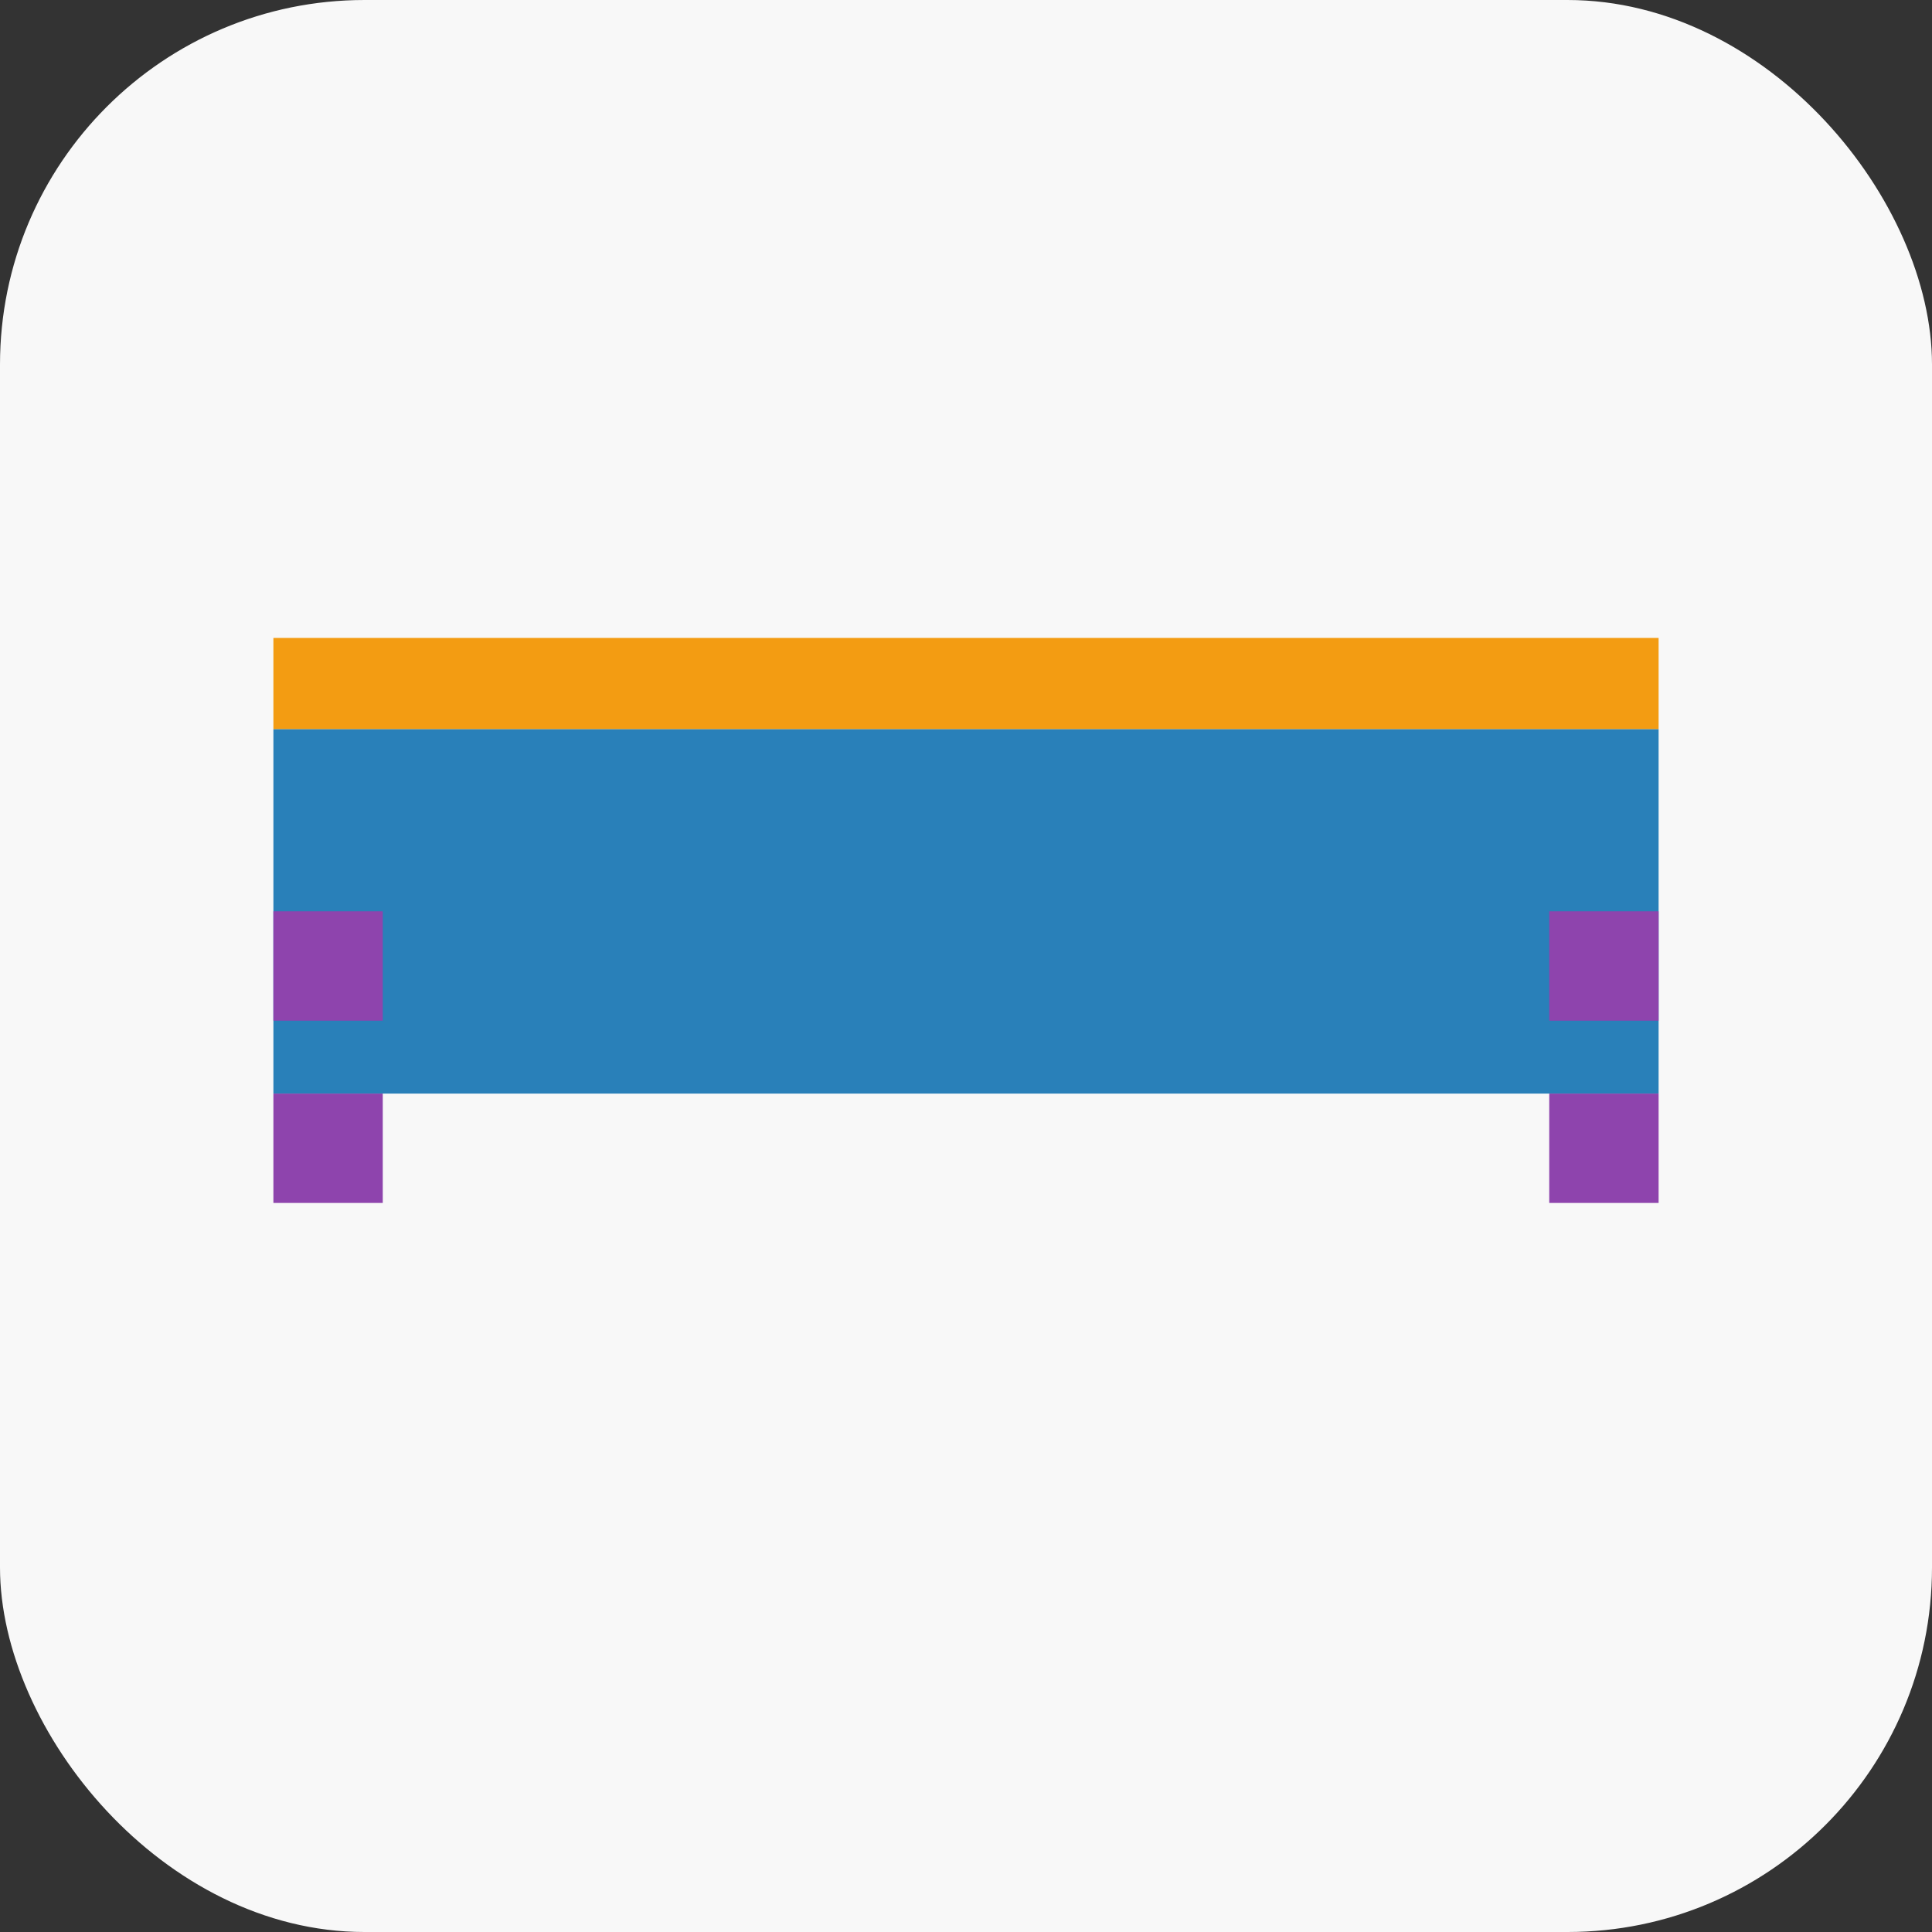 <?xml version="1.0" encoding="utf-8" ?>
<svg baseProfile="tiny" height="106px" version="1.2" width="106px" xmlns="http://www.w3.org/2000/svg" xmlns:ev="http://www.w3.org/2001/xml-events" xmlns:xlink="http://www.w3.org/1999/xlink"><rect width="100%" height="100%" fill="#333333" stroke="none"/><defs /><rect fill="#f8f8f8" height="106" rx="20" ry="20" stroke="none" width="106" x="0" y="0" /><rect fill="#2980b9" height="20" width="76" x="15" y="40" /><rect fill="#f39c12" height="5" width="76" x="15" y="35" /><rect fill="#8e44ad" height="6" width="6" x="15" y="60" /><rect fill="#8e44ad" height="6" width="6" x="85" y="60" /><rect fill="#8e44ad" height="6" width="6" x="15" y="50" /><rect fill="#8e44ad" height="6" width="6" x="85" y="50" /></svg>